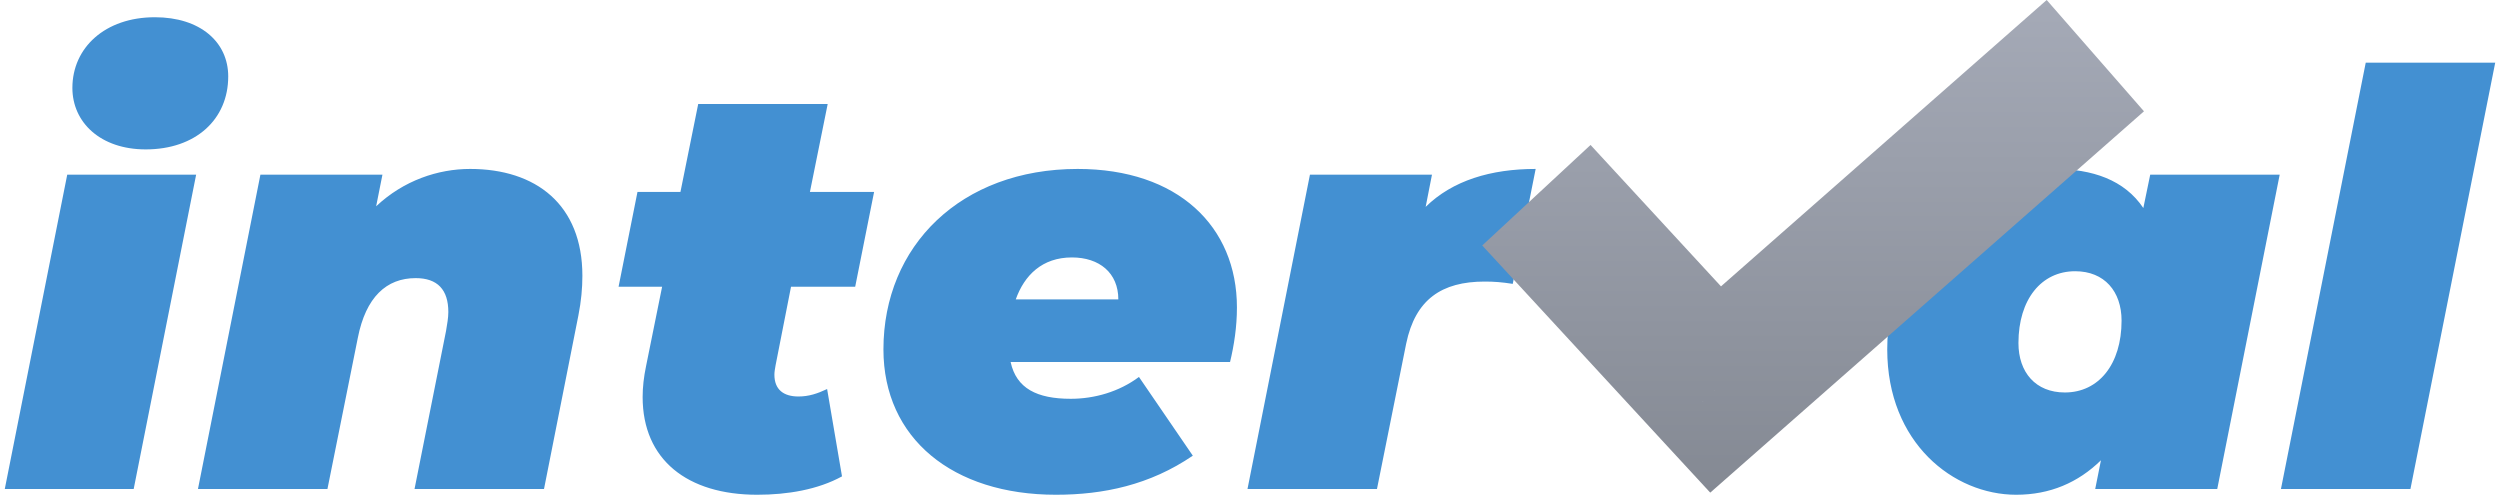 <svg width="201" height="40" viewBox="0 0 201 40" fill="none" xmlns="http://www.w3.org/2000/svg">
<path d="M11.716 12.012C15.723 12.012 18.349 9.61 18.349 6.145C18.349 3.373 16.091 1.386 12.453 1.386C8.445 1.386 5.82 3.835 5.82 7.069C5.82 9.841 8.077 12.012 11.716 12.012ZM0.384 39.316H10.748L15.769 14.045H5.405L0.384 39.316ZM37.796 13.583C35.216 13.583 32.453 14.507 30.242 16.586L30.748 14.045H20.937L15.916 39.316H26.326L28.768 27.166C29.413 23.886 31.071 22.361 33.42 22.361C35.17 22.361 36.046 23.285 36.046 25.087C36.046 25.549 35.953 26.057 35.861 26.611L33.328 39.316H43.738L46.502 25.364C46.732 24.209 46.824 23.146 46.824 22.176C46.824 16.447 43.093 13.583 37.796 13.583ZM63.598 23.054H68.757L70.277 15.431H65.118L66.546 8.362H56.136L54.708 15.431H51.253L49.733 23.054H53.234L51.944 29.43C51.76 30.307 51.668 31.139 51.668 31.924C51.668 36.96 55.261 39.778 60.88 39.778C63.321 39.778 65.763 39.363 67.697 38.3L66.5 31.278C65.717 31.647 65.026 31.878 64.197 31.878C62.999 31.878 62.262 31.324 62.262 30.123C62.262 29.892 62.308 29.661 62.354 29.383L63.598 23.054ZM99.449 24.717C99.449 18.203 94.704 13.583 86.643 13.583C77.246 13.583 71.028 19.774 71.028 28.09C71.028 35.251 76.602 39.778 84.893 39.778C88.716 39.778 92.447 38.993 95.902 36.637L91.572 30.307C89.96 31.509 87.979 32.063 86.091 32.063C83.373 32.063 81.715 31.231 81.254 29.106H98.896C99.218 27.766 99.449 26.288 99.449 24.717ZM86.183 20.698C88.394 20.698 89.914 21.945 89.914 24.07H81.668C82.359 22.13 83.787 20.698 86.183 20.698ZM114.623 16.632L115.13 14.045H105.319L100.298 39.316H110.708L113.057 27.628C113.794 24.07 115.913 22.638 119.368 22.638C120.105 22.638 120.75 22.684 121.625 22.823L123.467 13.583C119.875 13.583 116.788 14.507 114.623 16.632ZM172.877 14.045L172.324 16.725C170.804 14.461 168.225 13.583 165.139 13.583C157.907 13.583 151.734 19.774 151.734 28.09C151.734 35.62 157.078 39.778 162.099 39.778C164.816 39.778 167.073 38.808 168.916 37.006L168.455 39.316H178.266L183.287 14.045H172.877ZM162.283 27.582C162.283 24.07 164.125 21.807 166.843 21.807C169.192 21.807 170.574 23.424 170.574 25.78C170.574 29.291 168.732 31.555 166.014 31.555C163.665 31.555 162.283 29.938 162.283 27.582ZM183.388 39.316H193.799L200.616 5.036H190.206L183.388 39.316Z" fill="#4390D2"/>
<path d="M137.935 31.316L133.58 35.357L137.503 39.608L141.845 35.79L137.935 31.316ZM119.171 19.736L133.58 35.357L142.289 27.275L127.88 11.655L119.171 19.736ZM141.845 35.79L172.375 8.949L164.554 0L134.024 26.842L141.845 35.79Z" fill="url(#paint0_linear)"/>
<defs>
<linearGradient id="paint0_linear" x1="145.773" y1="0" x2="145.773" y2="39.608" gradientUnits="userSpaceOnUse">
<stop stop-color="#A5AAB7"/>
<stop offset="1" stop-color="#848993"/>
</linearGradient>
</defs>
</svg>
